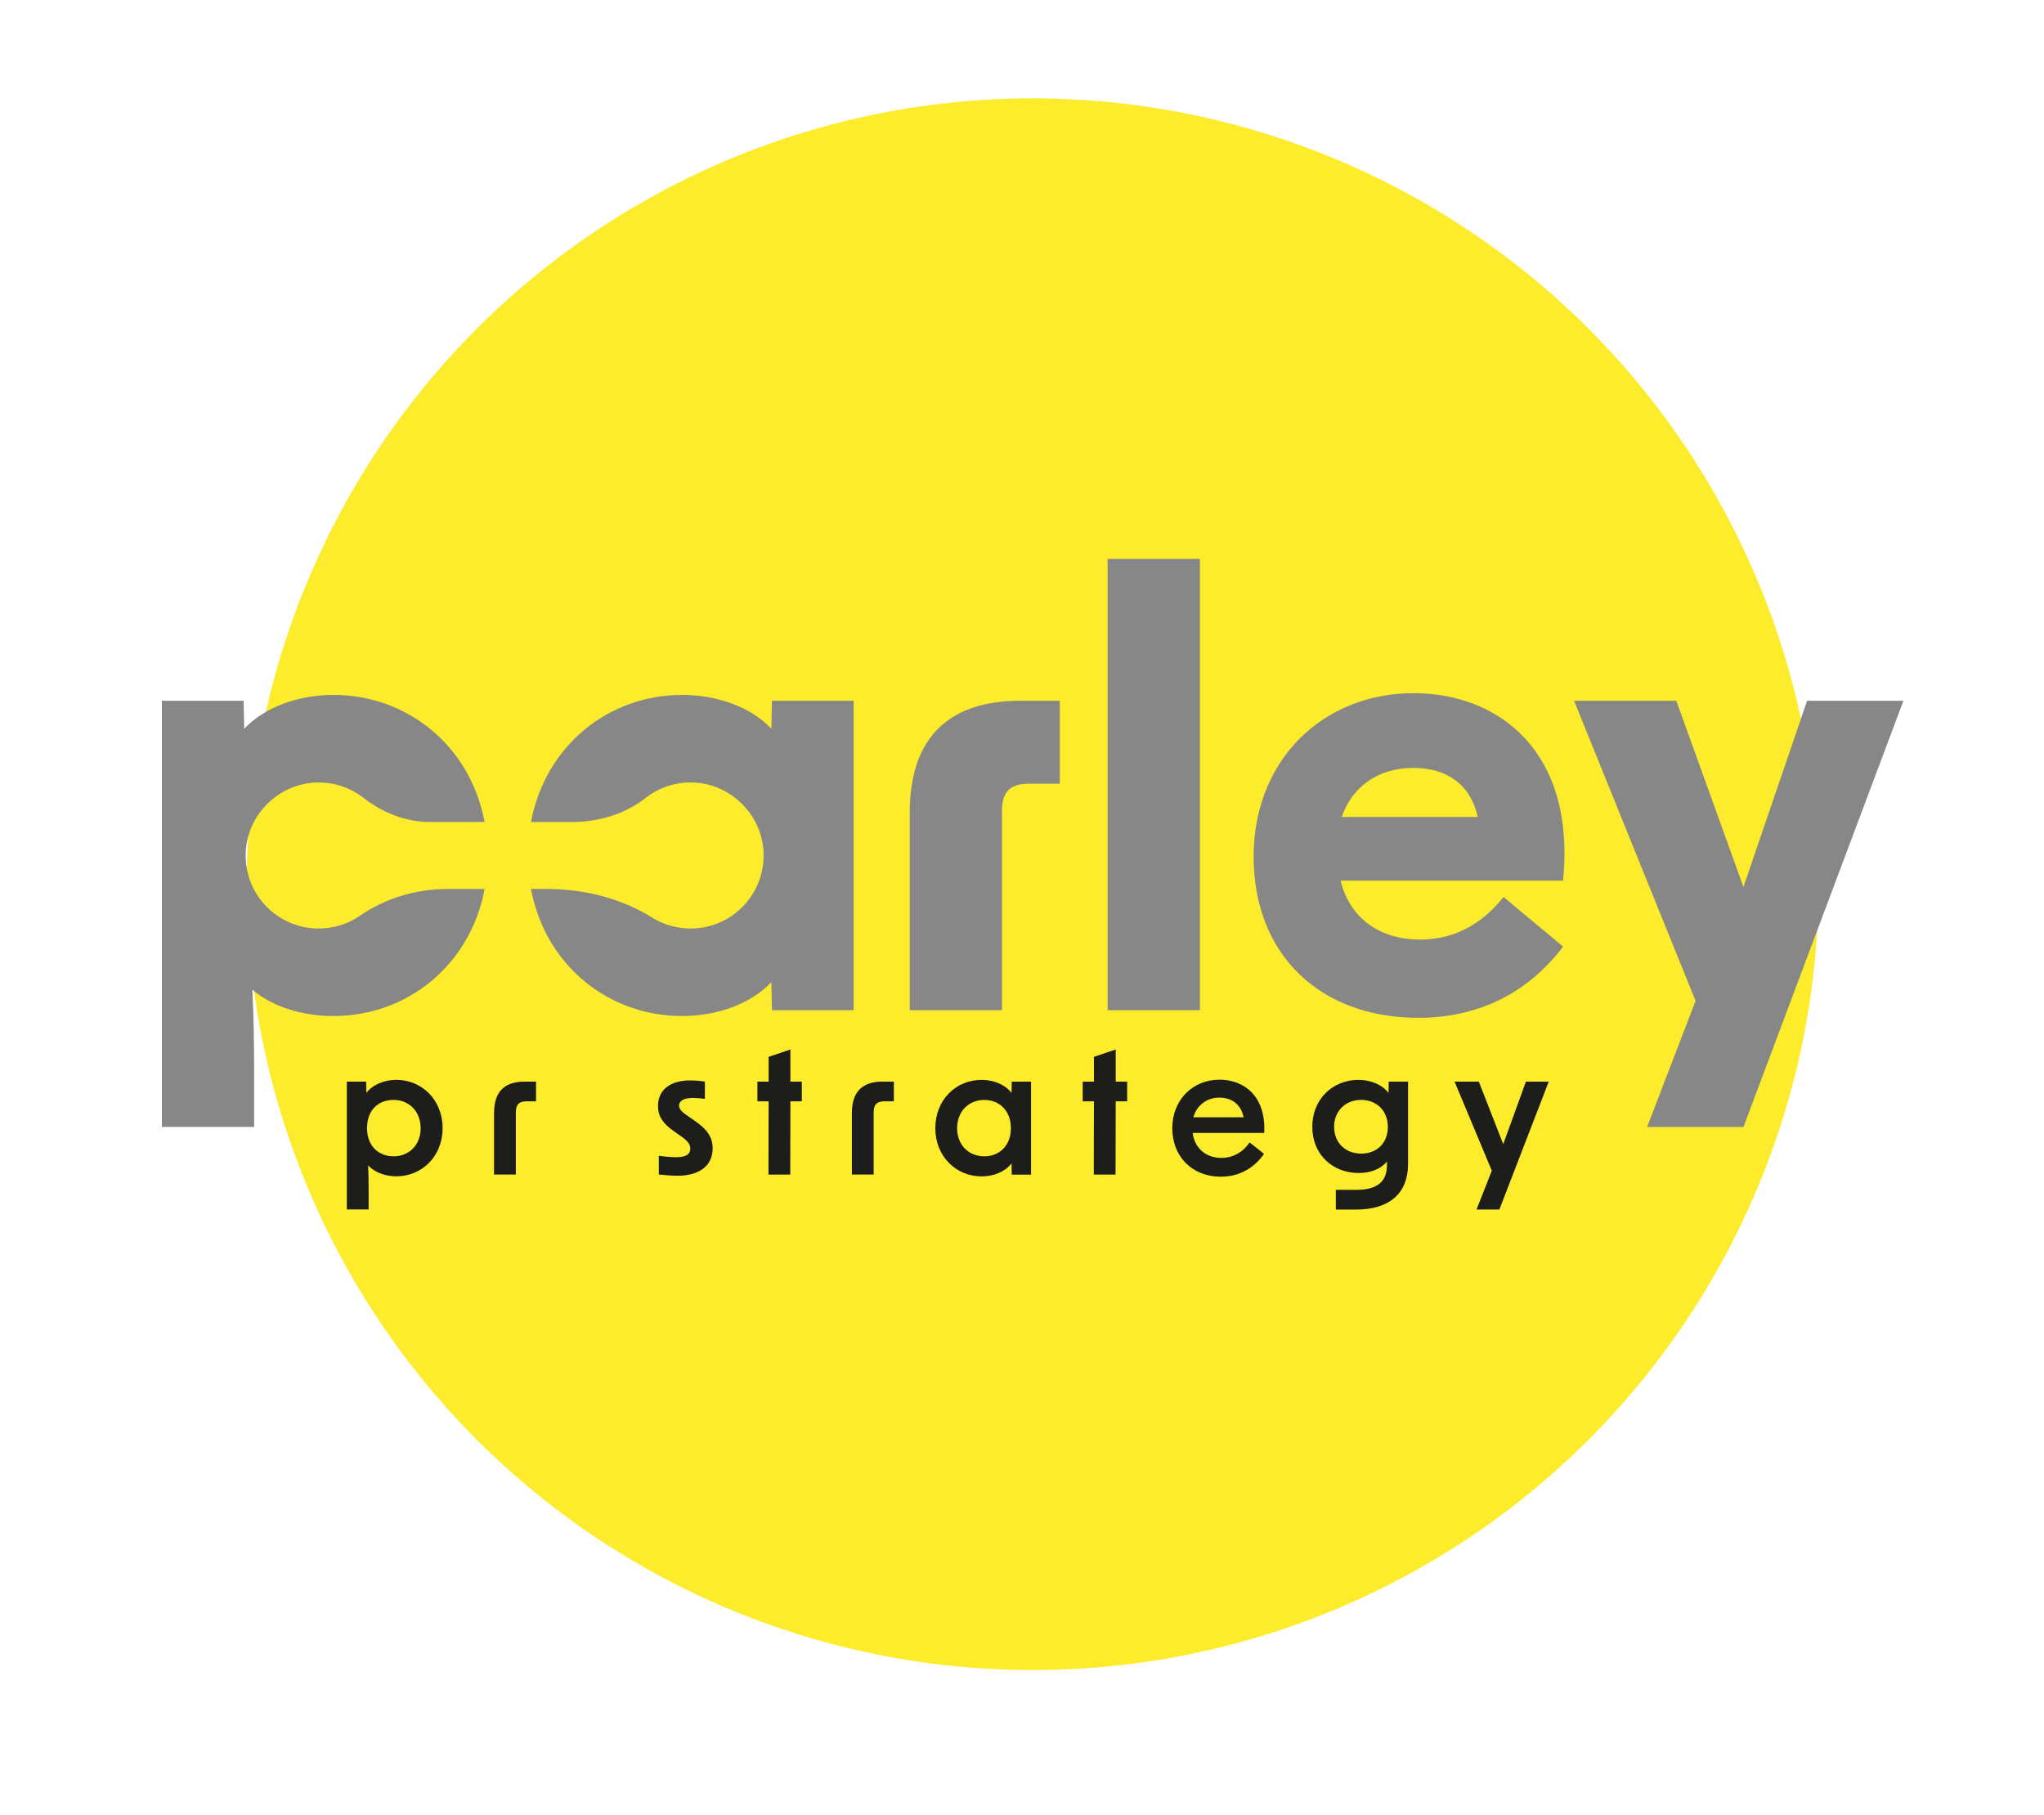 <svg xmlns="http://www.w3.org/2000/svg" id="Layer_1" data-name="Layer 1" viewBox="0 0 505.98 449.27"><defs><style> .cls-1 { fill: #1d1d1b; } .cls-1, .cls-2, .cls-3 { stroke-width: 0px; } .cls-2 { fill: #fcec2b; } .cls-3 { fill: #878787; } </style></defs><circle class="cls-2" cx="255.63" cy="218.89" r="194.54"></circle><g><g><path class="cls-1" d="M85.86,267.76h4.78l.04,2.78c1.61-2.04,4.44-3.22,7.44-3.22,6.22,0,11.44,4.87,11.44,11.96s-5.22,11.92-11.44,11.92c-2.74,0-5.35-.96-7-2.7.09,1.74.13,3.61.13,5.39v5.52h-5.39v-31.66ZM97.43,286.25c3.87,0,6.7-2.83,6.7-6.96s-2.83-7-6.7-7-6.57,2.57-6.57,7,2.87,6.96,6.57,6.96Z"></path><path class="cls-1" d="M129.91,267.76h2.78v4.87h-2.26c-1.96,0-2.74.78-2.74,2.78v15.35h-5.39v-15.22c0-5.39,2.7-7.79,7.61-7.79Z"></path><path class="cls-1" d="M163.09,290.77v-4.65c1.83.26,3.31.35,4.31.35,2.39,0,3.48-.7,3.48-2.13,0-1.13-.7-1.96-2.52-3.22l-1.43-1c-2.83-1.96-4.05-3.78-4.05-6.31,0-3.96,2.96-6.35,8-6.35,1.04,0,2.31.09,3.61.3v4.26c-1.3-.17-2.3-.22-2.91-.22-2.31,0-3.48.7-3.48,1.91,0,.87.7,1.61,2.48,2.78l1.39.96c3.13,2.13,4.44,4.13,4.44,6.83,0,4.26-3.22,6.78-8.74,6.78-1.17,0-2.87-.13-4.57-.3Z"></path><path class="cls-1" d="M190.27,272.63h-2.78v-4.87h2.78v-6.13l5.39-1.83v7.96h2.83v4.87h-2.83l-.04,18.14h-5.39l.04-18.14Z"></path><path class="cls-1" d="M218.49,267.76h2.78v4.87h-2.26c-1.96,0-2.74.78-2.74,2.78v15.35h-5.39v-15.22c0-5.39,2.7-7.79,7.61-7.79Z"></path><path class="cls-1" d="M231.53,279.29c0-7.09,5.18-11.96,11.44-11.96,3,0,5.78,1.13,7.44,3.22l.04-2.78h4.78v23.01h-4.78l-.04-2.78c-1.65,2.09-4.44,3.22-7.44,3.22-6.26,0-11.44-4.92-11.44-11.92ZM243.67,286.25c3.65,0,6.57-2.57,6.57-6.96s-2.91-7-6.57-7c-3.87,0-6.74,2.83-6.74,7s2.87,6.96,6.74,6.96Z"></path><path class="cls-1" d="M270.8,272.63h-2.78v-4.87h2.78v-6.13l5.39-1.83v7.96h2.83v4.87h-2.83l-.04,18.14h-5.39l.04-18.14Z"></path><path class="cls-1" d="M290.19,279.33c0-7.05,5.05-12.05,11.7-12.05,6.09,0,11.57,4.13,11.05,13.18h-17.7c.43,3.65,3.17,6.18,7.09,6.18,2.87,0,5.31-1.35,7-3.83l3.57,2.83c-2.26,3.26-5.83,5.65-10.7,5.65-7.18,0-12-5.05-12-11.96ZM307.85,276.59c-.65-3.22-2.96-4.87-6-4.87-3.22,0-5.65,2-6.44,4.87h12.44Z"></path><path class="cls-1" d="M330.68,294.55h5.13c4.78,0,7.48-1.78,7.52-6v-1c-1.52,1.83-4,2.83-7,2.83-6.39,0-11.48-4.52-11.48-11.44s5.13-11.61,11.4-11.61c3.04,0,5.83,1.13,7.48,3.22l.04-2.78h4.78v20.31c0,7.65-4.92,11.35-12.87,11.35h-5v-4.87ZM336.94,285.59c3.7,0,6.61-2.44,6.61-6.61s-2.91-6.7-6.65-6.7-6.65,2.7-6.65,6.65,2.78,6.65,6.7,6.65Z"></path><path class="cls-1" d="M369.29,289.81l-9.22-22.05h6l6.05,15.48,5.61-15.48h5.65l-12.22,31.66h-5.65l3.78-9.61Z"></path></g><g><path class="cls-3" d="M225.2,201.23v48.85h22.84v-49.43c0-4.62,2.02-6.65,6.65-6.65h7.66v-20.52h-9.83c-17.05,0-27.32,8.53-27.32,27.75Z"></path><rect class="cls-3" x="274.19" y="138.36" width="22.84" height="111.72"></rect><path class="cls-3" d="M349.93,171.6c-22.26,0-39.6,16.33-39.6,40.47s16.33,39.89,40.76,39.89c15.18,0,27.32-6.36,35.84-17.63l-14.74-12.28c-5.64,7.08-12.57,10.55-20.67,10.55-10.12,0-17.49-5.49-19.66-14.6h55.07c3.18-32.09-16.04-46.4-37-46.4ZM332.15,202.24c2.46-7.37,8.96-12.14,17.63-12.14s14.31,4.34,16.04,12.14h-33.68Z"></path><polygon class="cls-3" points="447.33 173.48 431.58 219.58 414.96 173.48 389.66 173.48 419.73 247.77 407.73 278.99 431.58 278.99 471.18 173.48 447.33 173.48"></polygon><path class="cls-3" d="M89.14,226.67c-2.91,2.01-6.44,3.19-10.25,3.19-10.27,0-18.54-8.56-18.06-18.94.43-9.27,8.11-16.87,17.39-17.21,4.45-.16,8.55,1.29,11.78,3.81,4.75,3.71,10.47,5.97,16.5,5.97h13.46c-3.56-18.98-19.25-31.46-37.4-31.46-8.53,0-16.91,2.89-22.11,8.38l-.15-6.94h-20.23v105.51h22.84v-14.31c0-6.36-.14-13.3-.43-19.65,5.2,4.34,12.57,6.5,20.09,6.5,18.14,0,33.83-12.48,37.4-31.46h-8.99c-7.77,0-15.44,2.19-21.83,6.6Z"></path><path class="cls-3" d="M190.96,180.41c-5.2-5.49-13.59-8.38-22.11-8.38-18.14,0-33.83,12.48-37.4,31.46h10.16c6.56,0,13.07-1.93,18.23-5.97,3.23-2.52,7.33-3.97,11.78-3.81,9.28.34,16.96,7.94,17.39,17.21.48,10.38-7.79,18.94-18.06,18.94-3.5,0-6.76-1-9.53-2.72-7.82-4.87-17.02-7.08-26.24-7.08h-3.74c3.56,18.98,19.25,31.46,37.4,31.46,8.53,0,16.91-2.89,22.11-8.39l.14,6.94h20.23v-76.6h-20.23l-.14,6.94Z"></path></g></g></svg>
